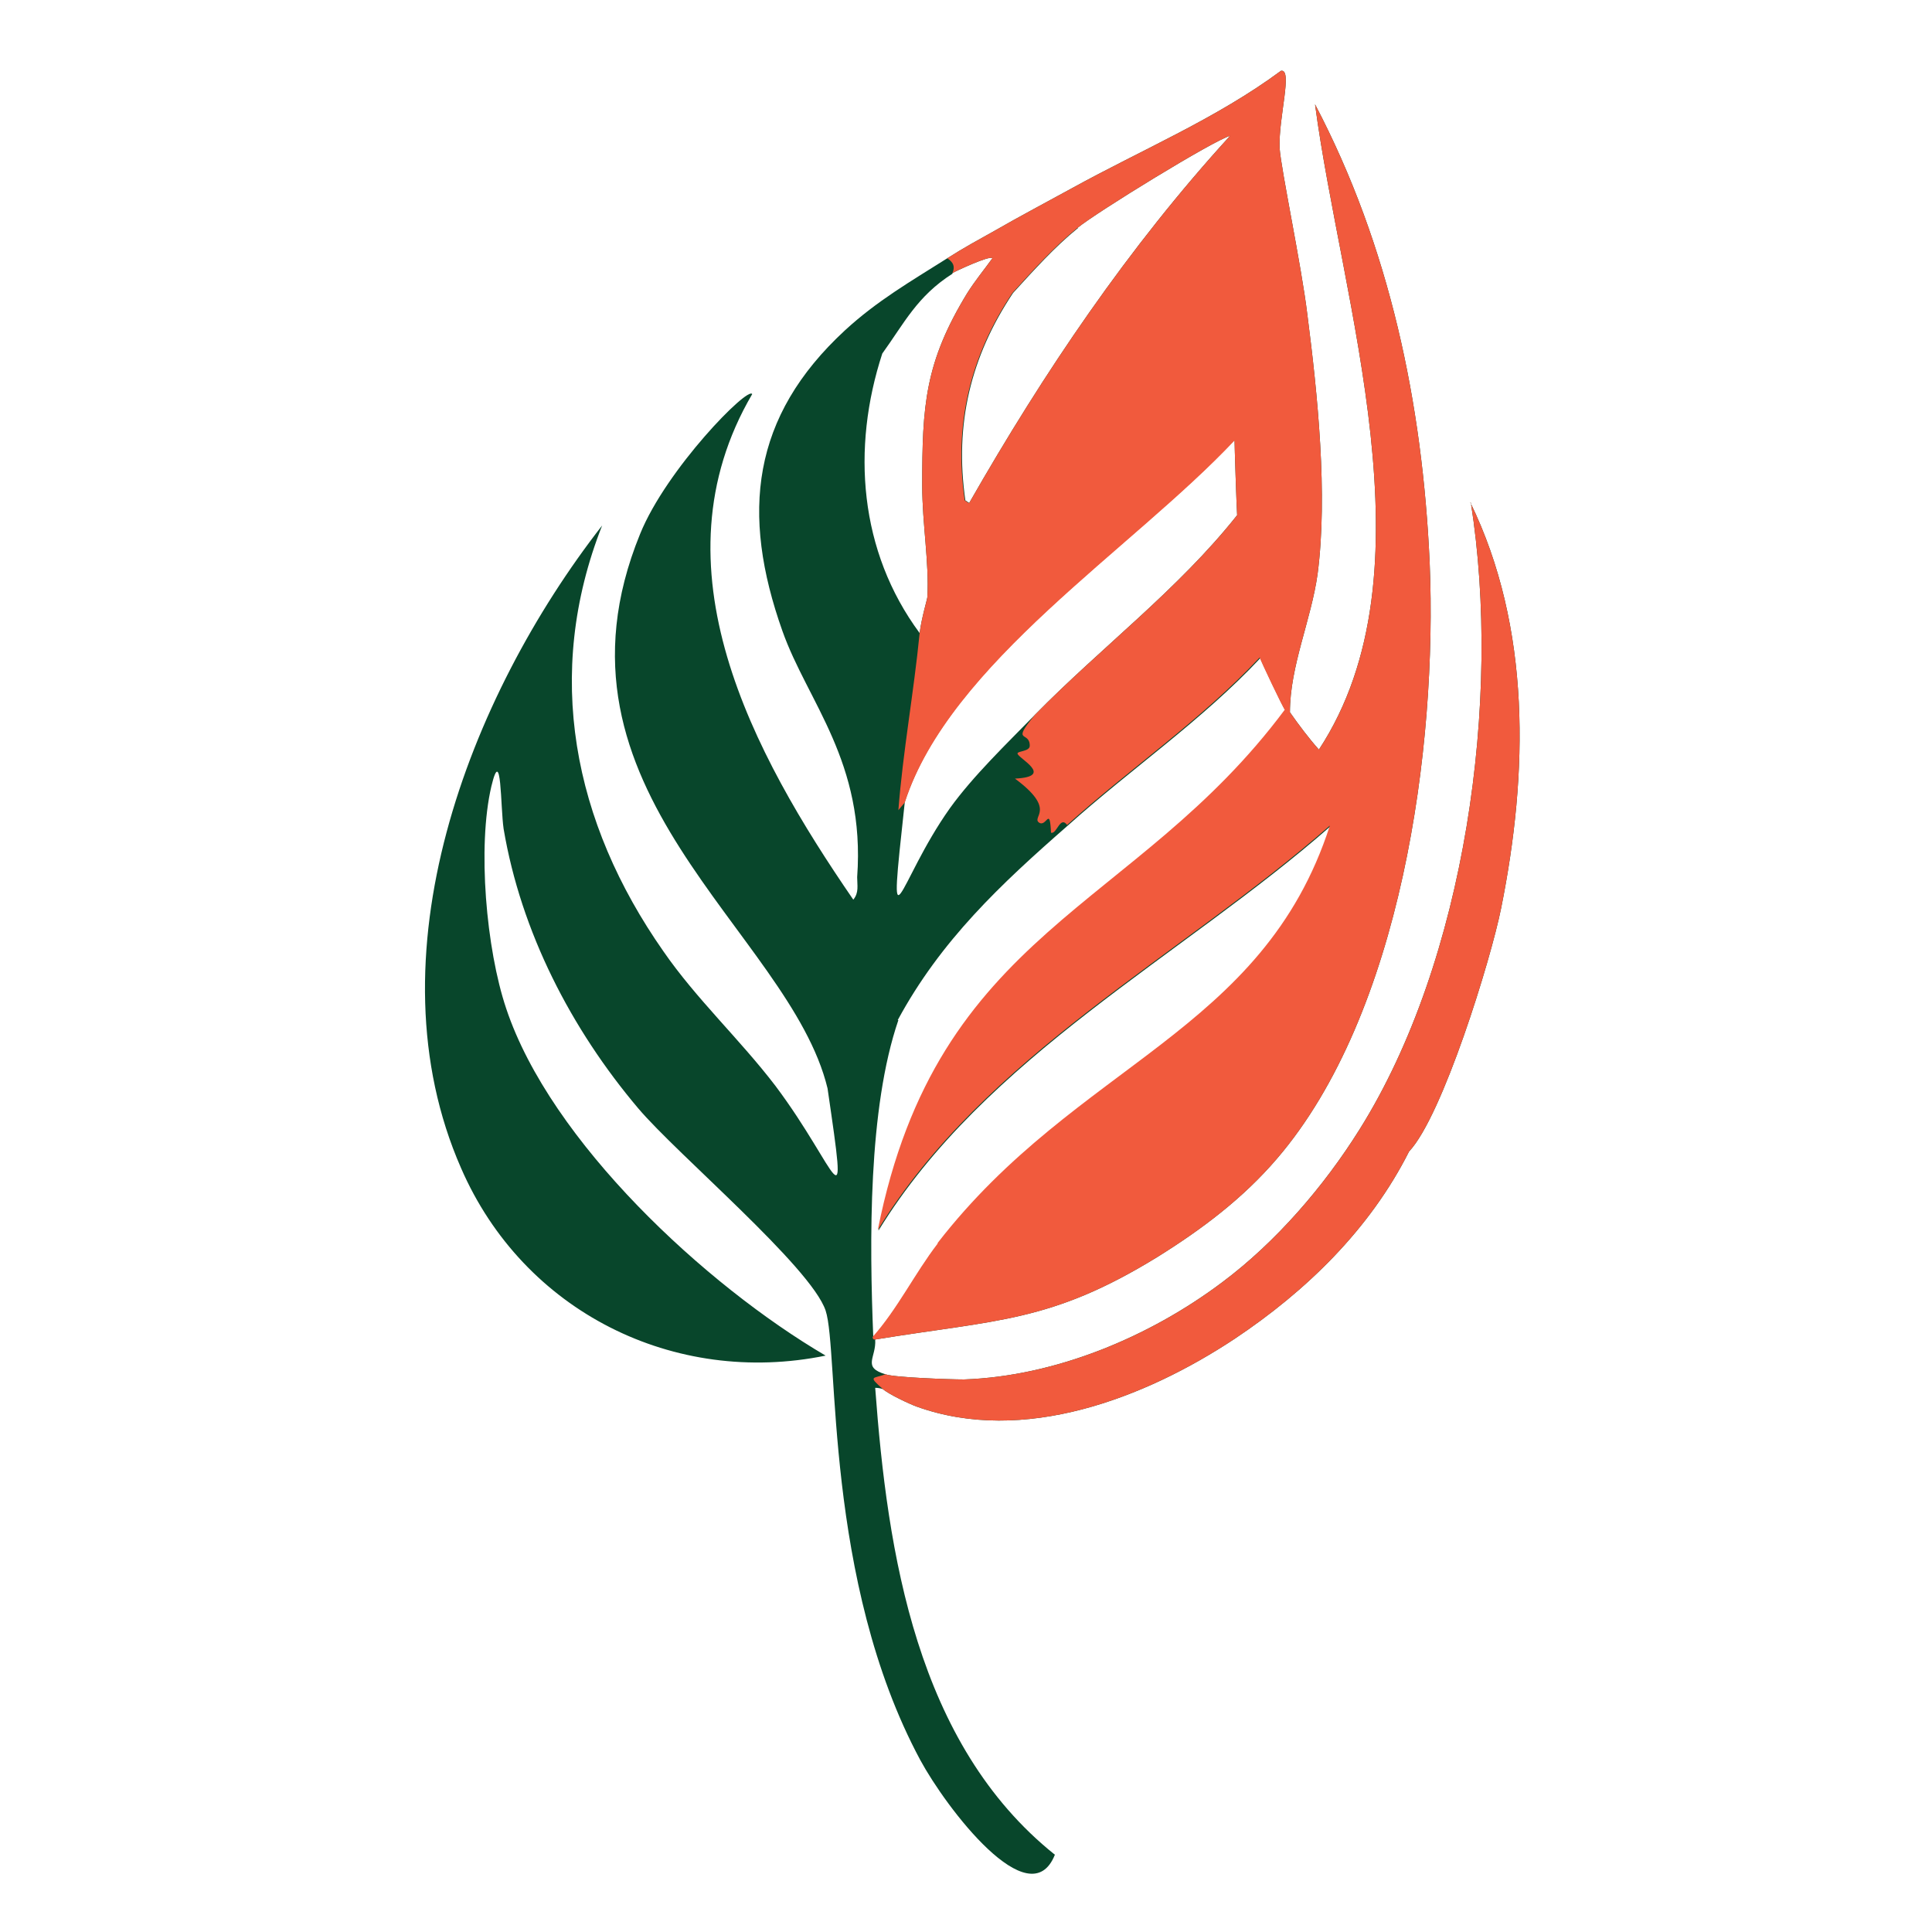 <?xml version="1.0" encoding="UTF-8"?><svg id="Layer_1" xmlns="http://www.w3.org/2000/svg" viewBox="0 0 300 300"><defs><style>.cls-1{fill:#08462b;}.cls-1,.cls-2{stroke-width:0px;}.cls-2{fill:#f15a3d;}</style></defs><path class="cls-1" d="M228.4,78.1c4.8,30.4-.8,71-17.3,97.3-5.5,8.8-13,17.5-21.3,23.7-11.3,8.5-25.9,14.6-40.1,15.1-2.2,0-10.8-.3-12.2-.8-3.7-1.1-1.4-2.6-1.6-5.4,18.9-3.1,27.2-2.6,43.8-12.8,6.9-4.3,13.3-9.1,18.6-15.3,19.3-22.5,24.9-63.8,23.7-92.5-1.1-24.7-6.2-49.1-17.8-71.2,4.1,30.9,18.7,72.6.6,100.2-1.6-1.8-3.1-3.8-4.5-5.8,0-7.2,3.3-14.3,4.3-21.5,1.6-12.3,0-27.9-1.6-40.3-.9-7.5-4.1-22.6-4.3-25.8-.2-4.7,2.1-12.4.2-12-10,7.4-21.5,12.2-32.4,18.2-4,2.2-8,4.3-12,6.6-2.5,1.4-4.9,2.7-7.4,4.3-5.7,3.6-10.9,6.6-15.9,11.2-14.5,13.4-16.2,28.4-9.7,46.7,3.9,11,12.9,20.3,11.6,38.2,0,1.3.3,2.4-.6,3.5-15.6-22.7-31.4-51.7-15.7-78.5-.6-1.3-13.3,11.6-17.4,21.7-16.3,39.9,23.2,61.7,29.1,86.1,3.3,22.6,1.8,12.8-8.1-.4-5.5-7.2-12.3-13.5-17.4-20.9-14-20-18.6-43-9.5-66.1-20.8,26.7-36.3,67-21.9,99.8,9.7,22.3,33.1,33.9,56.6,29.1-18.6-10.9-42.7-33.2-49.6-53.9-3.1-9.2-4.5-25.1-2.3-34.5,1.6-6.7,1.4,3.2,1.9,6.6,2.7,16,10.5,31.1,20.9,43.4,6.1,7.2,26.8,24.6,29.1,31.4,2.1,6.3-.3,41.9,14.7,69.8,4,7.4,17,24.5,20.9,14.7-21.5-17.2-26-46.8-27.9-72.5q.6,0,1.2.2c.9.8,4.1,2.3,5.2,2.7,16.6,6,35.5-1.3,49.4-10.5,11.1-7.4,21-17,27.1-29.1,5.2-5.5,12.7-29.8,14.3-37.8,4.2-20.9,4.7-43.5-4.8-63ZM192.1,80c-9.2,11.6-21.1,20.5-31.4,31-4.4,4.5-9.6,9.5-13.2,14.5-8.3,11.7-9.7,23.8-7-1,7-21.6,35.3-39.3,51.2-56.2,0,.9.3,10.1.4,11.6ZM167.3,35.4c2.9-2.4,21.3-13.7,23.7-14.3-15.8,17.3-28.9,36.7-40.5,57l-.6-.4c-1.7-11.8.8-22.3,7.4-32.2,3.1-3.4,6.5-7.2,10.1-10.1ZM147.9,42.4c.3-.2,5.8-2.8,6.2-2.3-1.3,1.8-2.7,3.5-3.9,5.4-6.6,10.8-7,17.5-7,29.9,0,5.9,1.1,12,.8,17.3,0,.3-.9,3.2-1.2,5.6-9.4-12.7-10.6-28.7-5.8-43.4,3.4-4.7,5.4-8.9,10.9-12.4ZM139.4,158.4c6.7-12.4,16-21.1,26.4-30.2,9.8-8.8,20.8-16.3,29.9-26,.1.4,3.6,7.8,3.9,8.1-23.3,31.3-53.9,34-63.2,80.8,16.6-27.1,47.2-42.6,70.2-62.8-10.4,32.2-39.2,36.8-60.9,64.8-3.6,4.7-6.2,10.1-10.1,14.5-.6-14.8-.8-35.5,3.9-49.2Z"/><path class="cls-2" d="M145.6,193.1c-3.6,4.7-6.2,10.1-10.1,14.5,0,.5.4.4.4.4,18.9-3.1,27.2-2.6,43.8-12.8,6.9-4.3,13.3-9.1,18.6-15.3,19.3-22.5,24.9-63.8,23.7-92.5-1.1-24.7-6.2-49.1-17.8-71.2,4.1,30.9,18.7,72.6.6,100.2-1.6-1.8-3.1-3.8-4.5-5.8,0-7.2,3.3-14.3,4.3-21.5,1.6-12.3,0-27.9-1.6-40.3-.9-7.5-4.1-22.6-4.3-25.8-.2-4.7,2.1-12.4.2-12-10,7.4-21.5,12.2-32.4,18.2-4,2.2-8,4.3-12,6.6-2.5,1.4-4.9,2.7-7.4,4.3,1,.7,1.2,1.3.8,2.3.3-.2,5.8-2.8,6.2-2.3-1.3,1.8-2.7,3.5-3.9,5.4-6.6,10.8-7,17.5-7,29.9,0,5.9,1.1,12,.8,17.3,0,.3-.9,3.2-1.2,5.6-.9,9.2-2.6,18.4-3.3,27.5l1-1.2c7-21.6,35.3-39.3,51.2-56.2,0,.9.3,10.1.4,11.6-9.2,11.6-21.1,20.5-31.4,31-3.8,4.6-.8,2.4-.8,4.8,0,.9-1.9.8-1.9,1.2,0,.7,5.9,3.6-.4,3.9,6.5,4.8,2.6,5.9,3.7,6.8,1.2.9,1.7-2.7,1.9,1.6.9.3,1.4-2.7,2.5-1.2,9.8-8.8,20.8-16.3,29.9-26,.1.4,3.6,7.8,3.9,8.1-23.3,31.3-53.9,34-63.2,80.8,16.6-27.1,47.2-42.6,70.2-62.8-10.4,32.2-39.2,36.8-60.9,64.8ZM150.4,78.1l-.6-.4c-1.7-11.8.8-22.3,7.4-32.2,3.1-3.4,6.5-7.2,10.1-10.1,2.9-2.4,21.3-13.7,23.7-14.3-15.8,17.3-28.9,36.7-40.5,57Z"/><path class="cls-2" d="M228.4,78.1c4.8,30.4-.8,71-17.3,97.3-5.5,8.8-13,17.5-21.3,23.7-11.3,8.5-25.9,14.6-40.1,15.1-2.2,0-10.8-.3-12.2-.8-1.9.7-2.8.2-.4,2.3.9.8,4.1,2.3,5.2,2.7,16.6,6,35.5-1.3,49.4-10.5,11.1-7.4,21-17,27.1-29.1,5.2-5.5,12.7-29.8,14.3-37.8,4.2-20.9,4.7-43.5-4.8-63Z"/></svg>